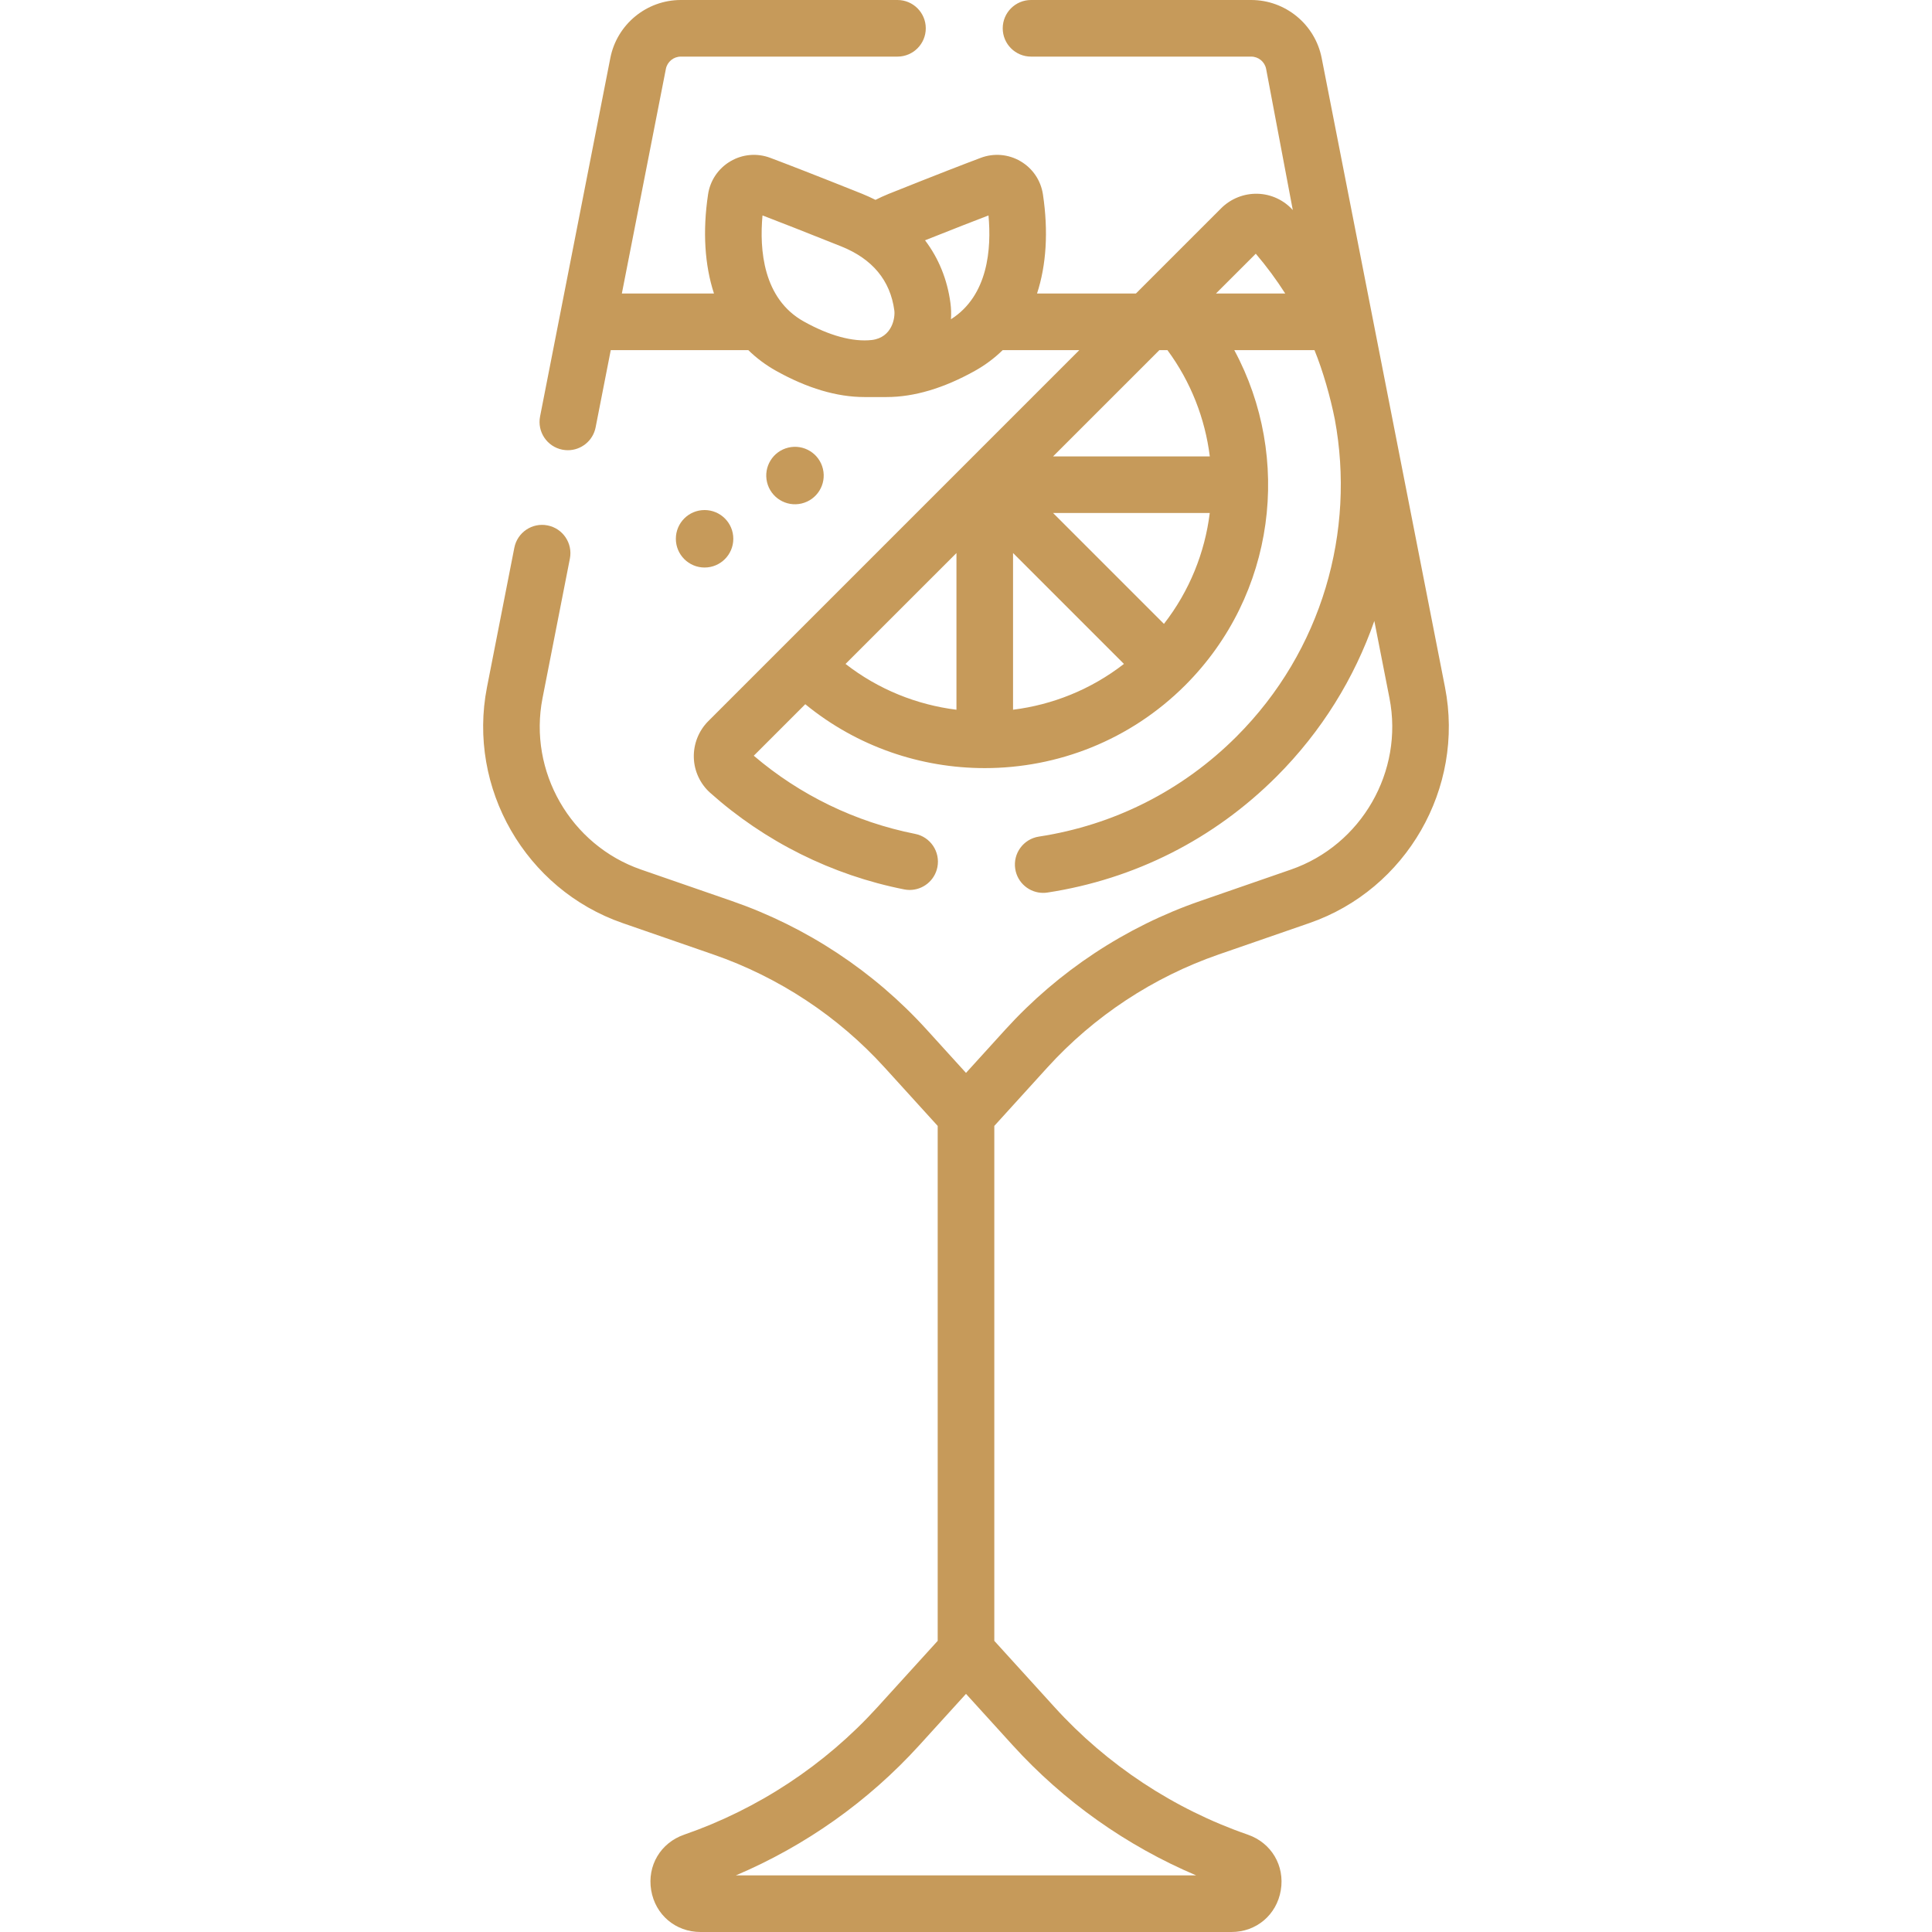 <svg width="100" height="100" viewBox="0 0 100 100" fill="none" xmlns="http://www.w3.org/2000/svg">
<path d="M74.793 35.572L68.409 3.001C68.068 1.262 66.534 0 64.762 0H53.366C52.557 0 51.901 0.656 51.901 1.465C51.901 2.274 52.557 2.93 53.366 2.93H64.762C65.137 2.93 65.462 3.197 65.534 3.565L66.915 10.873C66.454 10.356 65.79 10.048 65.094 10.029C64.392 10.009 63.705 10.282 63.208 10.779L58.795 15.192H53.677C54.157 13.718 54.27 11.982 53.982 10.062C53.874 9.341 53.452 8.716 52.824 8.347C52.196 7.978 51.444 7.914 50.763 8.17C49.988 8.461 48.534 9.02 46.007 10.031C45.768 10.127 45.538 10.234 45.315 10.345C45.092 10.234 44.863 10.127 44.624 10.031C42.1 9.021 40.645 8.462 39.869 8.17C39.187 7.914 38.435 7.978 37.808 8.347C37.18 8.716 36.757 9.341 36.649 10.062C36.362 11.982 36.475 13.718 36.955 15.192H32.187L34.466 3.565C34.539 3.197 34.863 2.93 35.238 2.93H46.453C47.262 2.93 47.918 2.274 47.918 1.465C47.918 0.656 47.262 0 46.453 0H35.238C33.466 0 31.932 1.262 31.591 3.001L27.954 21.556C27.798 22.35 28.316 23.12 29.11 23.276C29.205 23.294 29.3 23.303 29.393 23.303C30.079 23.303 30.692 22.819 30.829 22.12L31.613 18.122H38.732C39.157 18.537 39.639 18.898 40.176 19.198C41.789 20.097 43.319 20.551 44.739 20.551H45.892C47.312 20.551 48.843 20.097 50.455 19.198C50.993 18.898 51.475 18.537 51.899 18.122H55.865L36.662 37.325C36.165 37.822 35.892 38.509 35.912 39.212C35.931 39.907 36.239 40.571 36.756 41.033C39.592 43.565 43.064 45.295 46.797 46.035C46.893 46.054 46.989 46.064 47.084 46.064C47.769 46.064 48.381 45.581 48.519 44.884C48.676 44.09 48.161 43.319 47.367 43.162C44.281 42.55 41.402 41.154 39.015 39.116L41.681 36.45C44.373 38.654 47.672 39.757 50.971 39.757C54.729 39.757 58.487 38.327 61.349 35.466C66.037 30.777 66.881 23.681 63.886 18.122H68.037C68.481 19.21 68.863 20.565 69.089 21.702C70.164 27.488 68.449 33.675 64.004 38.121C61.211 40.914 57.673 42.705 53.774 43.302C52.974 43.424 52.425 44.171 52.548 44.971C52.658 45.696 53.283 46.215 53.994 46.215C54.067 46.215 54.142 46.209 54.217 46.198C58.738 45.506 62.838 43.43 66.075 40.193C68.419 37.848 70.108 35.086 71.135 32.14L71.919 36.136C72.663 39.93 70.469 43.745 66.816 45.01L62.116 46.638C58.267 47.97 54.785 50.268 52.045 53.282L50 55.533L47.955 53.282C45.216 50.268 41.733 47.97 37.884 46.637L33.184 45.01C29.532 43.745 27.337 39.93 28.081 36.136L29.497 28.914C29.653 28.12 29.135 27.35 28.341 27.195C27.548 27.038 26.778 27.556 26.622 28.35L25.206 35.572C24.183 40.791 27.201 46.038 32.226 47.778L36.926 49.406C40.312 50.578 43.376 52.6 45.786 55.252L48.535 58.277V84.93L45.413 88.366C42.695 91.356 39.241 93.636 35.412 94.962C34.193 95.384 33.491 96.567 33.705 97.839C33.919 99.112 34.969 100 36.26 100H63.74C65.03 100 66.08 99.112 66.294 97.839C66.508 96.567 65.806 95.384 64.588 94.962C64.588 94.962 64.577 94.958 64.577 94.958C60.759 93.636 57.304 91.356 54.587 88.366L51.465 84.93V58.277L54.213 55.252C56.623 52.6 59.688 50.578 63.074 49.405L67.774 47.778C72.799 46.038 75.816 40.791 74.793 35.572ZM45.13 17.598C44.147 17.709 42.928 17.378 41.604 16.64C39.492 15.462 39.305 12.916 39.467 11.151C40.308 11.473 41.604 11.978 43.536 12.751C45.155 13.399 46.082 14.515 46.29 16.068C46.34 16.44 46.183 17.466 45.13 17.598ZM49.222 16.524C49.24 16.243 49.232 15.96 49.194 15.679C49.029 14.453 48.579 13.361 47.88 12.438C49.386 11.839 50.443 11.427 51.164 11.151C51.322 12.861 51.151 15.302 49.222 16.524ZM49.506 36.736C47.461 36.481 45.471 35.692 43.765 34.365L49.506 28.625V36.736ZM52.435 36.735V28.624L58.175 34.364C56.469 35.69 54.48 36.48 52.435 36.735ZM60.246 32.292L54.507 26.553H62.617C62.363 28.598 61.572 30.586 60.246 32.292ZM54.507 23.623L60.009 18.122H60.426C61.644 19.773 62.376 21.673 62.619 23.623H54.507ZM62.938 15.192L64.999 13.132C65.561 13.791 66.068 14.48 66.523 15.192H62.938ZM52.419 90.336C55.054 93.237 58.309 95.541 61.914 97.07H38.087C41.689 95.542 44.945 93.237 47.581 90.336L50 87.674L52.419 90.336Z" fill="#C69A5A"/>
<path d="M41.49 26.061C42.29 25.872 42.784 25.071 42.595 24.272C42.407 23.473 41.605 22.978 40.806 23.167C40.007 23.356 39.512 24.157 39.701 24.956C39.89 25.755 40.691 26.25 41.49 26.061Z" fill="#C69A5A"/>
<path d="M36.469 29.375C37.29 29.375 37.956 28.709 37.956 27.887C37.956 27.066 37.29 26.4 36.469 26.4C35.648 26.4 34.982 27.066 34.982 27.887C34.982 28.709 35.648 29.375 36.469 29.375Z" fill="#C69A5A"/>
</svg>
